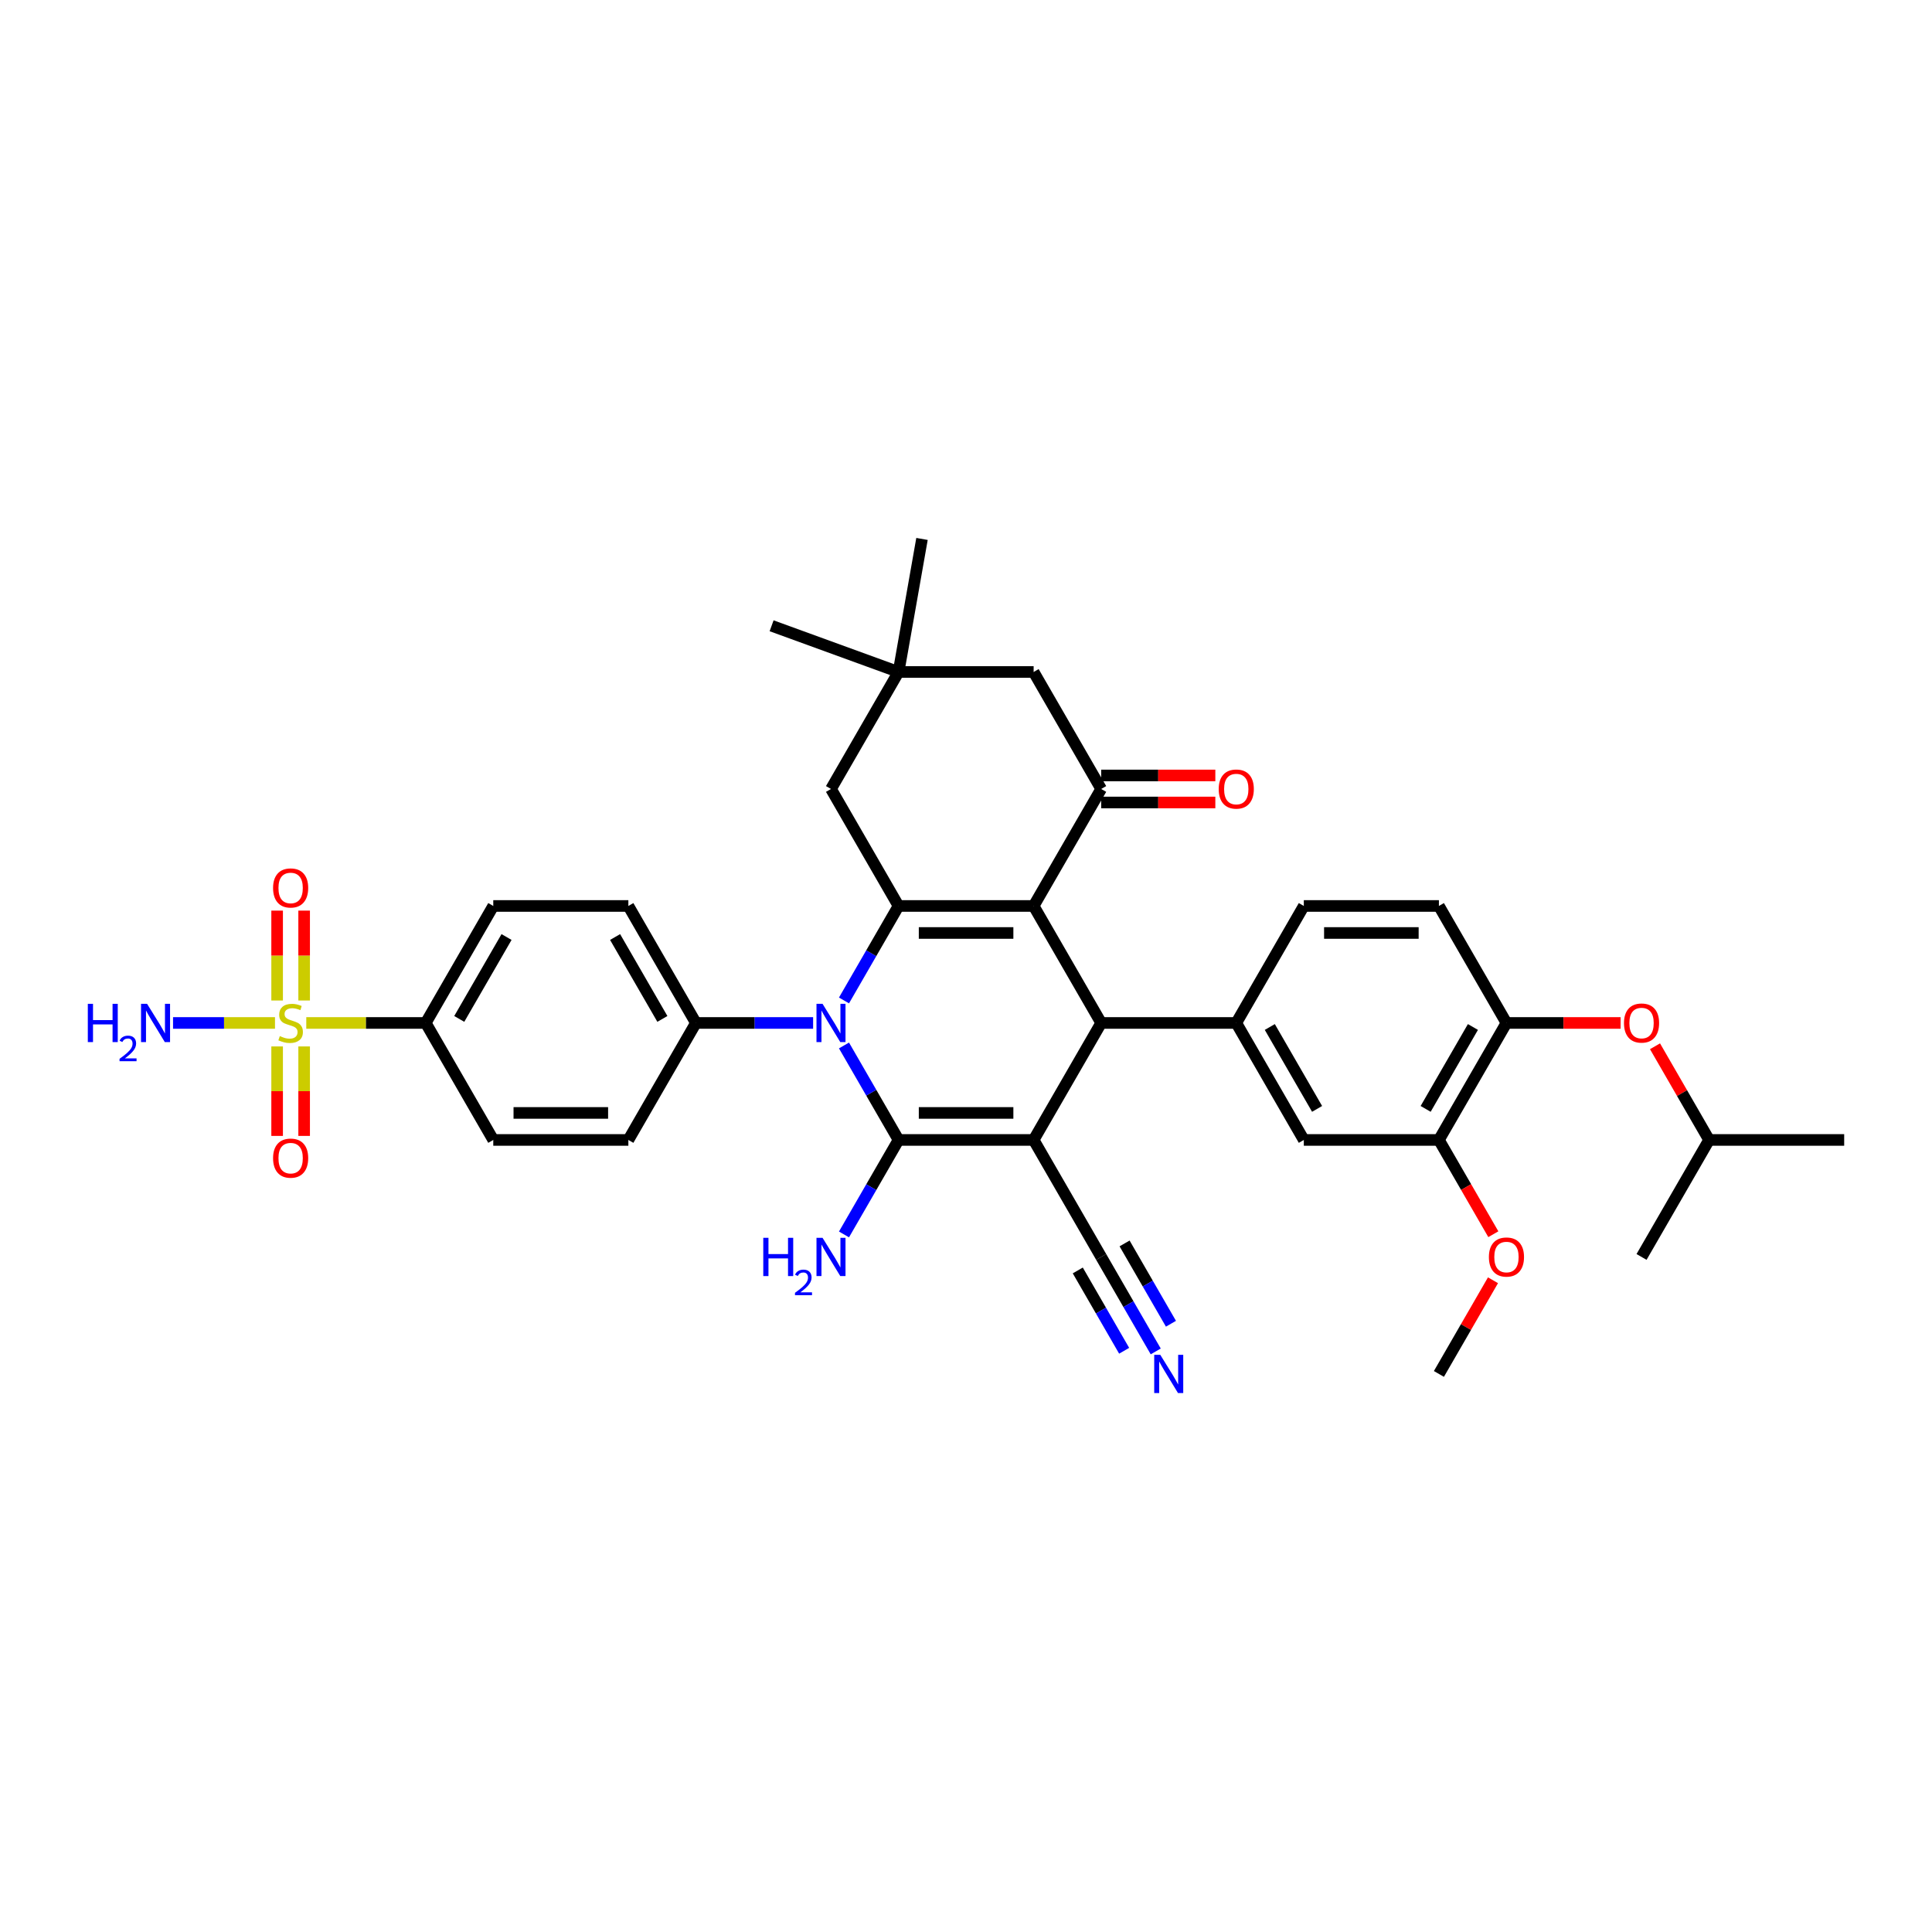<?xml version='1.0' encoding='iso-8859-1'?>
<svg version='1.1' baseProfile='full'
              xmlns='http://www.w3.org/2000/svg'
                      xmlns:rdkit='http://www.rdkit.org/xml'
                      xmlns:xlink='http://www.w3.org/1999/xlink'
                  xml:space='preserve'
width='1000px' height='1000px' viewBox='0 0 1000 1000'>
<!-- END OF HEADER -->
<rect style='opacity:1.0;fill:#FFFFFF;stroke:none' width='1000' height='1000' x='0' y='0'> </rect>
<path class='bond-1' d='M 535.008,590.035 L 465.085,590.035' style='fill:none;fill-rule:evenodd;stroke:#000000;stroke-width:6px;stroke-linecap:butt;stroke-linejoin:miter;stroke-opacity:1' />
<path class='bond-1' d='M 524.519,576.05 L 475.573,576.05' style='fill:none;fill-rule:evenodd;stroke:#000000;stroke-width:6px;stroke-linecap:butt;stroke-linejoin:miter;stroke-opacity:1' />
<path class='bond-4' d='M 535.008,590.035 L 569.969,529.48' style='fill:none;fill-rule:evenodd;stroke:#000000;stroke-width:6px;stroke-linecap:butt;stroke-linejoin:miter;stroke-opacity:1' />
<path class='bond-8' d='M 535.008,590.035 L 569.969,650.59' style='fill:none;fill-rule:evenodd;stroke:#000000;stroke-width:6px;stroke-linecap:butt;stroke-linejoin:miter;stroke-opacity:1' />
<path class='bond-0' d='M 535.008,468.925 L 569.969,529.48' style='fill:none;fill-rule:evenodd;stroke:#000000;stroke-width:6px;stroke-linecap:butt;stroke-linejoin:miter;stroke-opacity:1' />
<path class='bond-3' d='M 535.008,468.925 L 465.085,468.925' style='fill:none;fill-rule:evenodd;stroke:#000000;stroke-width:6px;stroke-linecap:butt;stroke-linejoin:miter;stroke-opacity:1' />
<path class='bond-3' d='M 524.519,482.909 L 475.573,482.909' style='fill:none;fill-rule:evenodd;stroke:#000000;stroke-width:6px;stroke-linecap:butt;stroke-linejoin:miter;stroke-opacity:1' />
<path class='bond-6' d='M 535.008,468.925 L 569.969,408.37' style='fill:none;fill-rule:evenodd;stroke:#000000;stroke-width:6px;stroke-linecap:butt;stroke-linejoin:miter;stroke-opacity:1' />
<path class='bond-2' d='M 465.085,590.035 L 450.967,565.582' style='fill:none;fill-rule:evenodd;stroke:#000000;stroke-width:6px;stroke-linecap:butt;stroke-linejoin:miter;stroke-opacity:1' />
<path class='bond-2' d='M 450.967,565.582 L 436.849,541.129' style='fill:none;fill-rule:evenodd;stroke:#0000FF;stroke-width:6px;stroke-linecap:butt;stroke-linejoin:miter;stroke-opacity:1' />
<path class='bond-20' d='M 465.085,590.035 L 450.967,614.488' style='fill:none;fill-rule:evenodd;stroke:#000000;stroke-width:6px;stroke-linecap:butt;stroke-linejoin:miter;stroke-opacity:1' />
<path class='bond-20' d='M 450.967,614.488 L 436.849,638.941' style='fill:none;fill-rule:evenodd;stroke:#0000FF;stroke-width:6px;stroke-linecap:butt;stroke-linejoin:miter;stroke-opacity:1' />
<path class='bond-11' d='M 420.866,529.48 L 390.533,529.48' style='fill:none;fill-rule:evenodd;stroke:#0000FF;stroke-width:6px;stroke-linecap:butt;stroke-linejoin:miter;stroke-opacity:1' />
<path class='bond-11' d='M 390.533,529.48 L 360.201,529.48' style='fill:none;fill-rule:evenodd;stroke:#000000;stroke-width:6px;stroke-linecap:butt;stroke-linejoin:miter;stroke-opacity:1' />
<path class='bond-37' d='M 436.849,517.831 L 450.967,493.378' style='fill:none;fill-rule:evenodd;stroke:#0000FF;stroke-width:6px;stroke-linecap:butt;stroke-linejoin:miter;stroke-opacity:1' />
<path class='bond-37' d='M 450.967,493.378 L 465.085,468.925' style='fill:none;fill-rule:evenodd;stroke:#000000;stroke-width:6px;stroke-linecap:butt;stroke-linejoin:miter;stroke-opacity:1' />
<path class='bond-10' d='M 465.085,468.925 L 430.124,408.37' style='fill:none;fill-rule:evenodd;stroke:#000000;stroke-width:6px;stroke-linecap:butt;stroke-linejoin:miter;stroke-opacity:1' />
<path class='bond-7' d='M 569.969,529.48 L 639.892,529.48' style='fill:none;fill-rule:evenodd;stroke:#000000;stroke-width:6px;stroke-linecap:butt;stroke-linejoin:miter;stroke-opacity:1' />
<path class='bond-5' d='M 158.529,529.48 L 189.442,529.48' style='fill:none;fill-rule:evenodd;stroke:#CCCC00;stroke-width:6px;stroke-linecap:butt;stroke-linejoin:miter;stroke-opacity:1' />
<path class='bond-5' d='M 189.442,529.48 L 220.355,529.48' style='fill:none;fill-rule:evenodd;stroke:#000000;stroke-width:6px;stroke-linecap:butt;stroke-linejoin:miter;stroke-opacity:1' />
<path class='bond-18' d='M 157.424,517.859 L 157.424,494.597' style='fill:none;fill-rule:evenodd;stroke:#CCCC00;stroke-width:6px;stroke-linecap:butt;stroke-linejoin:miter;stroke-opacity:1' />
<path class='bond-18' d='M 157.424,494.597 L 157.424,471.335' style='fill:none;fill-rule:evenodd;stroke:#FF0000;stroke-width:6px;stroke-linecap:butt;stroke-linejoin:miter;stroke-opacity:1' />
<path class='bond-18' d='M 143.44,517.859 L 143.44,494.597' style='fill:none;fill-rule:evenodd;stroke:#CCCC00;stroke-width:6px;stroke-linecap:butt;stroke-linejoin:miter;stroke-opacity:1' />
<path class='bond-18' d='M 143.44,494.597 L 143.44,471.335' style='fill:none;fill-rule:evenodd;stroke:#FF0000;stroke-width:6px;stroke-linecap:butt;stroke-linejoin:miter;stroke-opacity:1' />
<path class='bond-19' d='M 143.44,541.632 L 143.44,564.789' style='fill:none;fill-rule:evenodd;stroke:#CCCC00;stroke-width:6px;stroke-linecap:butt;stroke-linejoin:miter;stroke-opacity:1' />
<path class='bond-19' d='M 143.44,564.789 L 143.44,587.945' style='fill:none;fill-rule:evenodd;stroke:#FF0000;stroke-width:6px;stroke-linecap:butt;stroke-linejoin:miter;stroke-opacity:1' />
<path class='bond-19' d='M 157.424,541.632 L 157.424,564.789' style='fill:none;fill-rule:evenodd;stroke:#CCCC00;stroke-width:6px;stroke-linecap:butt;stroke-linejoin:miter;stroke-opacity:1' />
<path class='bond-19' d='M 157.424,564.789 L 157.424,587.945' style='fill:none;fill-rule:evenodd;stroke:#FF0000;stroke-width:6px;stroke-linecap:butt;stroke-linejoin:miter;stroke-opacity:1' />
<path class='bond-23' d='M 142.335,529.48 L 115.949,529.48' style='fill:none;fill-rule:evenodd;stroke:#CCCC00;stroke-width:6px;stroke-linecap:butt;stroke-linejoin:miter;stroke-opacity:1' />
<path class='bond-23' d='M 115.949,529.48 L 89.564,529.48' style='fill:none;fill-rule:evenodd;stroke:#0000FF;stroke-width:6px;stroke-linecap:butt;stroke-linejoin:miter;stroke-opacity:1' />
<path class='bond-17' d='M 569.969,408.37 L 535.008,347.815' style='fill:none;fill-rule:evenodd;stroke:#000000;stroke-width:6px;stroke-linecap:butt;stroke-linejoin:miter;stroke-opacity:1' />
<path class='bond-22' d='M 569.969,415.362 L 599.512,415.362' style='fill:none;fill-rule:evenodd;stroke:#000000;stroke-width:6px;stroke-linecap:butt;stroke-linejoin:miter;stroke-opacity:1' />
<path class='bond-22' d='M 599.512,415.362 L 629.054,415.362' style='fill:none;fill-rule:evenodd;stroke:#FF0000;stroke-width:6px;stroke-linecap:butt;stroke-linejoin:miter;stroke-opacity:1' />
<path class='bond-22' d='M 569.969,401.377 L 599.512,401.377' style='fill:none;fill-rule:evenodd;stroke:#000000;stroke-width:6px;stroke-linecap:butt;stroke-linejoin:miter;stroke-opacity:1' />
<path class='bond-22' d='M 599.512,401.377 L 629.054,401.377' style='fill:none;fill-rule:evenodd;stroke:#FF0000;stroke-width:6px;stroke-linecap:butt;stroke-linejoin:miter;stroke-opacity:1' />
<path class='bond-13' d='M 639.892,529.48 L 674.854,590.035' style='fill:none;fill-rule:evenodd;stroke:#000000;stroke-width:6px;stroke-linecap:butt;stroke-linejoin:miter;stroke-opacity:1' />
<path class='bond-13' d='M 657.248,531.571 L 681.721,573.959' style='fill:none;fill-rule:evenodd;stroke:#000000;stroke-width:6px;stroke-linecap:butt;stroke-linejoin:miter;stroke-opacity:1' />
<path class='bond-24' d='M 639.892,529.48 L 674.854,468.925' style='fill:none;fill-rule:evenodd;stroke:#000000;stroke-width:6px;stroke-linecap:butt;stroke-linejoin:miter;stroke-opacity:1' />
<path class='bond-9' d='M 569.969,650.59 L 584.087,675.043' style='fill:none;fill-rule:evenodd;stroke:#000000;stroke-width:6px;stroke-linecap:butt;stroke-linejoin:miter;stroke-opacity:1' />
<path class='bond-9' d='M 584.087,675.043 L 598.205,699.496' style='fill:none;fill-rule:evenodd;stroke:#0000FF;stroke-width:6px;stroke-linecap:butt;stroke-linejoin:miter;stroke-opacity:1' />
<path class='bond-9' d='M 557.858,657.582 L 569.859,678.367' style='fill:none;fill-rule:evenodd;stroke:#000000;stroke-width:6px;stroke-linecap:butt;stroke-linejoin:miter;stroke-opacity:1' />
<path class='bond-9' d='M 569.859,678.367 L 581.859,699.152' style='fill:none;fill-rule:evenodd;stroke:#0000FF;stroke-width:6px;stroke-linecap:butt;stroke-linejoin:miter;stroke-opacity:1' />
<path class='bond-9' d='M 582.08,643.598 L 594.081,664.383' style='fill:none;fill-rule:evenodd;stroke:#000000;stroke-width:6px;stroke-linecap:butt;stroke-linejoin:miter;stroke-opacity:1' />
<path class='bond-9' d='M 594.081,664.383 L 606.081,685.168' style='fill:none;fill-rule:evenodd;stroke:#0000FF;stroke-width:6px;stroke-linecap:butt;stroke-linejoin:miter;stroke-opacity:1' />
<path class='bond-39' d='M 430.124,408.37 L 465.085,347.815' style='fill:none;fill-rule:evenodd;stroke:#000000;stroke-width:6px;stroke-linecap:butt;stroke-linejoin:miter;stroke-opacity:1' />
<path class='bond-28' d='M 360.201,529.48 L 325.239,590.035' style='fill:none;fill-rule:evenodd;stroke:#000000;stroke-width:6px;stroke-linecap:butt;stroke-linejoin:miter;stroke-opacity:1' />
<path class='bond-29' d='M 360.201,529.48 L 325.239,468.925' style='fill:none;fill-rule:evenodd;stroke:#000000;stroke-width:6px;stroke-linecap:butt;stroke-linejoin:miter;stroke-opacity:1' />
<path class='bond-29' d='M 342.845,527.389 L 318.372,485' style='fill:none;fill-rule:evenodd;stroke:#000000;stroke-width:6px;stroke-linecap:butt;stroke-linejoin:miter;stroke-opacity:1' />
<path class='bond-12' d='M 220.355,529.48 L 255.316,468.925' style='fill:none;fill-rule:evenodd;stroke:#000000;stroke-width:6px;stroke-linecap:butt;stroke-linejoin:miter;stroke-opacity:1' />
<path class='bond-12' d='M 237.71,527.389 L 262.183,485' style='fill:none;fill-rule:evenodd;stroke:#000000;stroke-width:6px;stroke-linecap:butt;stroke-linejoin:miter;stroke-opacity:1' />
<path class='bond-40' d='M 220.355,529.48 L 255.316,590.035' style='fill:none;fill-rule:evenodd;stroke:#000000;stroke-width:6px;stroke-linecap:butt;stroke-linejoin:miter;stroke-opacity:1' />
<path class='bond-16' d='M 674.854,590.035 L 744.777,590.035' style='fill:none;fill-rule:evenodd;stroke:#000000;stroke-width:6px;stroke-linecap:butt;stroke-linejoin:miter;stroke-opacity:1' />
<path class='bond-14' d='M 779.738,529.48 L 744.777,468.925' style='fill:none;fill-rule:evenodd;stroke:#000000;stroke-width:6px;stroke-linecap:butt;stroke-linejoin:miter;stroke-opacity:1' />
<path class='bond-21' d='M 779.738,529.48 L 809.281,529.48' style='fill:none;fill-rule:evenodd;stroke:#000000;stroke-width:6px;stroke-linecap:butt;stroke-linejoin:miter;stroke-opacity:1' />
<path class='bond-21' d='M 809.281,529.48 L 838.823,529.48' style='fill:none;fill-rule:evenodd;stroke:#FF0000;stroke-width:6px;stroke-linecap:butt;stroke-linejoin:miter;stroke-opacity:1' />
<path class='bond-38' d='M 779.738,529.48 L 744.777,590.035' style='fill:none;fill-rule:evenodd;stroke:#000000;stroke-width:6px;stroke-linecap:butt;stroke-linejoin:miter;stroke-opacity:1' />
<path class='bond-38' d='M 762.383,531.571 L 737.91,573.959' style='fill:none;fill-rule:evenodd;stroke:#000000;stroke-width:6px;stroke-linecap:butt;stroke-linejoin:miter;stroke-opacity:1' />
<path class='bond-15' d='M 465.085,347.815 L 535.008,347.815' style='fill:none;fill-rule:evenodd;stroke:#000000;stroke-width:6px;stroke-linecap:butt;stroke-linejoin:miter;stroke-opacity:1' />
<path class='bond-32' d='M 465.085,347.815 L 399.379,323.9' style='fill:none;fill-rule:evenodd;stroke:#000000;stroke-width:6px;stroke-linecap:butt;stroke-linejoin:miter;stroke-opacity:1' />
<path class='bond-33' d='M 465.085,347.815 L 477.227,278.954' style='fill:none;fill-rule:evenodd;stroke:#000000;stroke-width:6px;stroke-linecap:butt;stroke-linejoin:miter;stroke-opacity:1' />
<path class='bond-30' d='M 744.777,590.035 L 758.862,614.432' style='fill:none;fill-rule:evenodd;stroke:#000000;stroke-width:6px;stroke-linecap:butt;stroke-linejoin:miter;stroke-opacity:1' />
<path class='bond-30' d='M 758.862,614.432 L 772.948,638.829' style='fill:none;fill-rule:evenodd;stroke:#FF0000;stroke-width:6px;stroke-linecap:butt;stroke-linejoin:miter;stroke-opacity:1' />
<path class='bond-31' d='M 856.629,541.548 L 870.626,565.792' style='fill:none;fill-rule:evenodd;stroke:#FF0000;stroke-width:6px;stroke-linecap:butt;stroke-linejoin:miter;stroke-opacity:1' />
<path class='bond-31' d='M 870.626,565.792 L 884.623,590.035' style='fill:none;fill-rule:evenodd;stroke:#000000;stroke-width:6px;stroke-linecap:butt;stroke-linejoin:miter;stroke-opacity:1' />
<path class='bond-25' d='M 674.854,468.925 L 744.777,468.925' style='fill:none;fill-rule:evenodd;stroke:#000000;stroke-width:6px;stroke-linecap:butt;stroke-linejoin:miter;stroke-opacity:1' />
<path class='bond-25' d='M 685.342,482.909 L 734.288,482.909' style='fill:none;fill-rule:evenodd;stroke:#000000;stroke-width:6px;stroke-linecap:butt;stroke-linejoin:miter;stroke-opacity:1' />
<path class='bond-26' d='M 255.316,468.925 L 325.239,468.925' style='fill:none;fill-rule:evenodd;stroke:#000000;stroke-width:6px;stroke-linecap:butt;stroke-linejoin:miter;stroke-opacity:1' />
<path class='bond-27' d='M 255.316,590.035 L 325.239,590.035' style='fill:none;fill-rule:evenodd;stroke:#000000;stroke-width:6px;stroke-linecap:butt;stroke-linejoin:miter;stroke-opacity:1' />
<path class='bond-27' d='M 265.805,576.05 L 314.751,576.05' style='fill:none;fill-rule:evenodd;stroke:#000000;stroke-width:6px;stroke-linecap:butt;stroke-linejoin:miter;stroke-opacity:1' />
<path class='bond-34' d='M 772.77,662.659 L 758.773,686.902' style='fill:none;fill-rule:evenodd;stroke:#FF0000;stroke-width:6px;stroke-linecap:butt;stroke-linejoin:miter;stroke-opacity:1' />
<path class='bond-34' d='M 758.773,686.902 L 744.777,711.145' style='fill:none;fill-rule:evenodd;stroke:#000000;stroke-width:6px;stroke-linecap:butt;stroke-linejoin:miter;stroke-opacity:1' />
<path class='bond-35' d='M 884.623,590.035 L 954.545,590.035' style='fill:none;fill-rule:evenodd;stroke:#000000;stroke-width:6px;stroke-linecap:butt;stroke-linejoin:miter;stroke-opacity:1' />
<path class='bond-36' d='M 884.623,590.035 L 849.661,650.59' style='fill:none;fill-rule:evenodd;stroke:#000000;stroke-width:6px;stroke-linecap:butt;stroke-linejoin:miter;stroke-opacity:1' />
<path  class='atom-3' d='M 425.746 519.579
L 432.235 530.067
Q 432.878 531.102, 433.913 532.976
Q 434.948 534.85, 435.004 534.962
L 435.004 519.579
L 437.633 519.579
L 437.633 539.381
L 434.92 539.381
L 427.956 527.914
Q 427.145 526.571, 426.278 525.033
Q 425.439 523.494, 425.187 523.019
L 425.187 539.381
L 422.614 539.381
L 422.614 519.579
L 425.746 519.579
' fill='#0000FF'/>
<path  class='atom-6' d='M 144.838 536.276
Q 145.062 536.36, 145.985 536.752
Q 146.908 537.143, 147.915 537.395
Q 148.949 537.619, 149.956 537.619
Q 151.83 537.619, 152.921 536.724
Q 154.012 535.801, 154.012 534.207
Q 154.012 533.116, 153.452 532.445
Q 152.921 531.773, 152.082 531.41
Q 151.243 531.046, 149.844 530.627
Q 148.082 530.095, 147.02 529.592
Q 145.985 529.088, 145.23 528.025
Q 144.502 526.963, 144.502 525.173
Q 144.502 522.683, 146.18 521.145
Q 147.887 519.607, 151.243 519.607
Q 153.536 519.607, 156.138 520.697
L 155.494 522.851
Q 153.117 521.872, 151.327 521.872
Q 149.397 521.872, 148.334 522.683
Q 147.271 523.466, 147.299 524.837
Q 147.299 525.9, 147.831 526.543
Q 148.39 527.186, 149.173 527.55
Q 149.984 527.914, 151.327 528.333
Q 153.117 528.892, 154.18 529.452
Q 155.242 530.011, 155.998 531.158
Q 156.781 532.277, 156.781 534.207
Q 156.781 536.948, 154.935 538.43
Q 153.117 539.884, 150.068 539.884
Q 148.306 539.884, 146.964 539.493
Q 145.649 539.129, 144.083 538.486
L 144.838 536.276
' fill='#CCCC00'/>
<path  class='atom-10' d='M 600.554 701.244
L 607.042 711.732
Q 607.686 712.767, 608.721 714.641
Q 609.756 716.515, 609.811 716.627
L 609.811 701.244
L 612.441 701.244
L 612.441 721.046
L 609.728 721.046
L 602.763 709.579
Q 601.952 708.236, 601.085 706.698
Q 600.246 705.159, 599.994 704.684
L 599.994 721.046
L 597.421 721.046
L 597.421 701.244
L 600.554 701.244
' fill='#0000FF'/>
<path  class='atom-19' d='M 141.342 459.613
Q 141.342 454.858, 143.691 452.201
Q 146.041 449.544, 150.432 449.544
Q 154.823 449.544, 157.172 452.201
Q 159.522 454.858, 159.522 459.613
Q 159.522 464.423, 157.144 467.164
Q 154.767 469.877, 150.432 469.877
Q 146.069 469.877, 143.691 467.164
Q 141.342 464.451, 141.342 459.613
M 150.432 467.64
Q 153.452 467.64, 155.075 465.626
Q 156.725 463.584, 156.725 459.613
Q 156.725 455.725, 155.075 453.767
Q 153.452 451.781, 150.432 451.781
Q 147.411 451.781, 145.761 453.739
Q 144.139 455.697, 144.139 459.613
Q 144.139 463.612, 145.761 465.626
Q 147.411 467.64, 150.432 467.64
' fill='#FF0000'/>
<path  class='atom-20' d='M 141.342 599.459
Q 141.342 594.704, 143.691 592.047
Q 146.041 589.39, 150.432 589.39
Q 154.823 589.39, 157.172 592.047
Q 159.522 594.704, 159.522 599.459
Q 159.522 604.269, 157.144 607.01
Q 154.767 609.723, 150.432 609.723
Q 146.069 609.723, 143.691 607.01
Q 141.342 604.297, 141.342 599.459
M 150.432 607.486
Q 153.452 607.486, 155.075 605.472
Q 156.725 603.43, 156.725 599.459
Q 156.725 595.571, 155.075 593.613
Q 153.452 591.627, 150.432 591.627
Q 147.411 591.627, 145.761 593.585
Q 144.139 595.543, 144.139 599.459
Q 144.139 603.458, 145.761 605.472
Q 147.411 607.486, 150.432 607.486
' fill='#FF0000'/>
<path  class='atom-21' d='M 395.069 640.689
L 397.754 640.689
L 397.754 649.107
L 407.879 649.107
L 407.879 640.689
L 410.564 640.689
L 410.564 660.491
L 407.879 660.491
L 407.879 651.345
L 397.754 651.345
L 397.754 660.491
L 395.069 660.491
L 395.069 640.689
' fill='#0000FF'/>
<path  class='atom-21' d='M 411.524 659.796
Q 412.004 658.559, 413.148 657.876
Q 414.293 657.175, 415.88 657.175
Q 417.856 657.175, 418.963 658.246
Q 420.071 659.316, 420.071 661.218
Q 420.071 663.156, 418.631 664.965
Q 417.21 666.774, 414.256 668.915
L 420.292 668.915
L 420.292 670.392
L 411.487 670.392
L 411.487 669.155
Q 413.924 667.42, 415.364 666.128
Q 416.822 664.836, 417.523 663.673
Q 418.225 662.51, 418.225 661.31
Q 418.225 660.055, 417.597 659.353
Q 416.97 658.652, 415.88 658.652
Q 414.828 658.652, 414.127 659.076
Q 413.425 659.501, 412.927 660.442
L 411.524 659.796
' fill='#0000FF'/>
<path  class='atom-21' d='M 425.746 640.689
L 432.235 651.177
Q 432.878 652.212, 433.913 654.086
Q 434.948 655.96, 435.004 656.072
L 435.004 640.689
L 437.633 640.689
L 437.633 660.491
L 434.92 660.491
L 427.956 649.024
Q 427.145 647.681, 426.278 646.143
Q 425.439 644.604, 425.187 644.129
L 425.187 660.491
L 422.614 660.491
L 422.614 640.689
L 425.746 640.689
' fill='#0000FF'/>
<path  class='atom-22' d='M 840.571 529.536
Q 840.571 524.781, 842.92 522.124
Q 845.27 519.467, 849.661 519.467
Q 854.052 519.467, 856.402 522.124
Q 858.751 524.781, 858.751 529.536
Q 858.751 534.346, 856.374 537.087
Q 853.996 539.8, 849.661 539.8
Q 845.298 539.8, 842.92 537.087
Q 840.571 534.374, 840.571 529.536
M 849.661 537.563
Q 852.682 537.563, 854.304 535.549
Q 855.954 533.507, 855.954 529.536
Q 855.954 525.648, 854.304 523.69
Q 852.682 521.704, 849.661 521.704
Q 846.64 521.704, 844.99 523.662
Q 843.368 525.62, 843.368 529.536
Q 843.368 533.535, 844.99 535.549
Q 846.64 537.563, 849.661 537.563
' fill='#FF0000'/>
<path  class='atom-23' d='M 630.802 408.426
Q 630.802 403.671, 633.152 401.014
Q 635.501 398.357, 639.892 398.357
Q 644.283 398.357, 646.633 401.014
Q 648.982 403.671, 648.982 408.426
Q 648.982 413.236, 646.605 415.977
Q 644.228 418.69, 639.892 418.69
Q 635.529 418.69, 633.152 415.977
Q 630.802 413.264, 630.802 408.426
M 639.892 416.453
Q 642.913 416.453, 644.535 414.439
Q 646.185 412.397, 646.185 408.426
Q 646.185 404.538, 644.535 402.58
Q 642.913 400.594, 639.892 400.594
Q 636.872 400.594, 635.221 402.552
Q 633.599 404.51, 633.599 408.426
Q 633.599 412.425, 635.221 414.439
Q 636.872 416.453, 639.892 416.453
' fill='#FF0000'/>
<path  class='atom-24' d='M 45.455 519.579
L 48.14 519.579
L 48.14 527.997
L 58.264 527.997
L 58.264 519.579
L 60.95 519.579
L 60.95 539.381
L 58.264 539.381
L 58.264 530.235
L 48.14 530.235
L 48.14 539.381
L 45.455 539.381
L 45.455 519.579
' fill='#0000FF'/>
<path  class='atom-24' d='M 61.909 538.686
Q 62.389 537.449, 63.534 536.766
Q 64.678 536.065, 66.266 536.065
Q 68.241 536.065, 69.349 537.135
Q 70.456 538.206, 70.456 540.108
Q 70.456 542.046, 69.016 543.855
Q 67.595 545.664, 64.641 547.805
L 70.678 547.805
L 70.678 549.282
L 61.872 549.282
L 61.872 548.045
Q 64.309 546.31, 65.749 545.018
Q 67.207 543.726, 67.909 542.563
Q 68.61 541.4, 68.61 540.2
Q 68.61 538.945, 67.983 538.243
Q 67.355 537.542, 66.266 537.542
Q 65.214 537.542, 64.512 537.966
Q 63.811 538.391, 63.312 539.332
L 61.909 538.686
' fill='#0000FF'/>
<path  class='atom-24' d='M 76.132 519.579
L 82.621 530.067
Q 83.264 531.102, 84.299 532.976
Q 85.334 534.85, 85.389 534.962
L 85.389 519.579
L 88.019 519.579
L 88.019 539.381
L 85.306 539.381
L 78.341 527.914
Q 77.53 526.571, 76.663 525.033
Q 75.824 523.494, 75.572 523.019
L 75.572 539.381
L 72.999 539.381
L 72.999 519.579
L 76.132 519.579
' fill='#0000FF'/>
<path  class='atom-31' d='M 770.648 650.646
Q 770.648 645.891, 772.998 643.234
Q 775.347 640.577, 779.738 640.577
Q 784.129 640.577, 786.479 643.234
Q 788.828 645.891, 788.828 650.646
Q 788.828 655.456, 786.451 658.197
Q 784.073 660.91, 779.738 660.91
Q 775.375 660.91, 772.998 658.197
Q 770.648 655.484, 770.648 650.646
M 779.738 658.673
Q 782.759 658.673, 784.381 656.659
Q 786.031 654.617, 786.031 650.646
Q 786.031 646.758, 784.381 644.8
Q 782.759 642.814, 779.738 642.814
Q 776.717 642.814, 775.067 644.772
Q 773.445 646.73, 773.445 650.646
Q 773.445 654.645, 775.067 656.659
Q 776.717 658.673, 779.738 658.673
' fill='#FF0000'/>
</svg>
